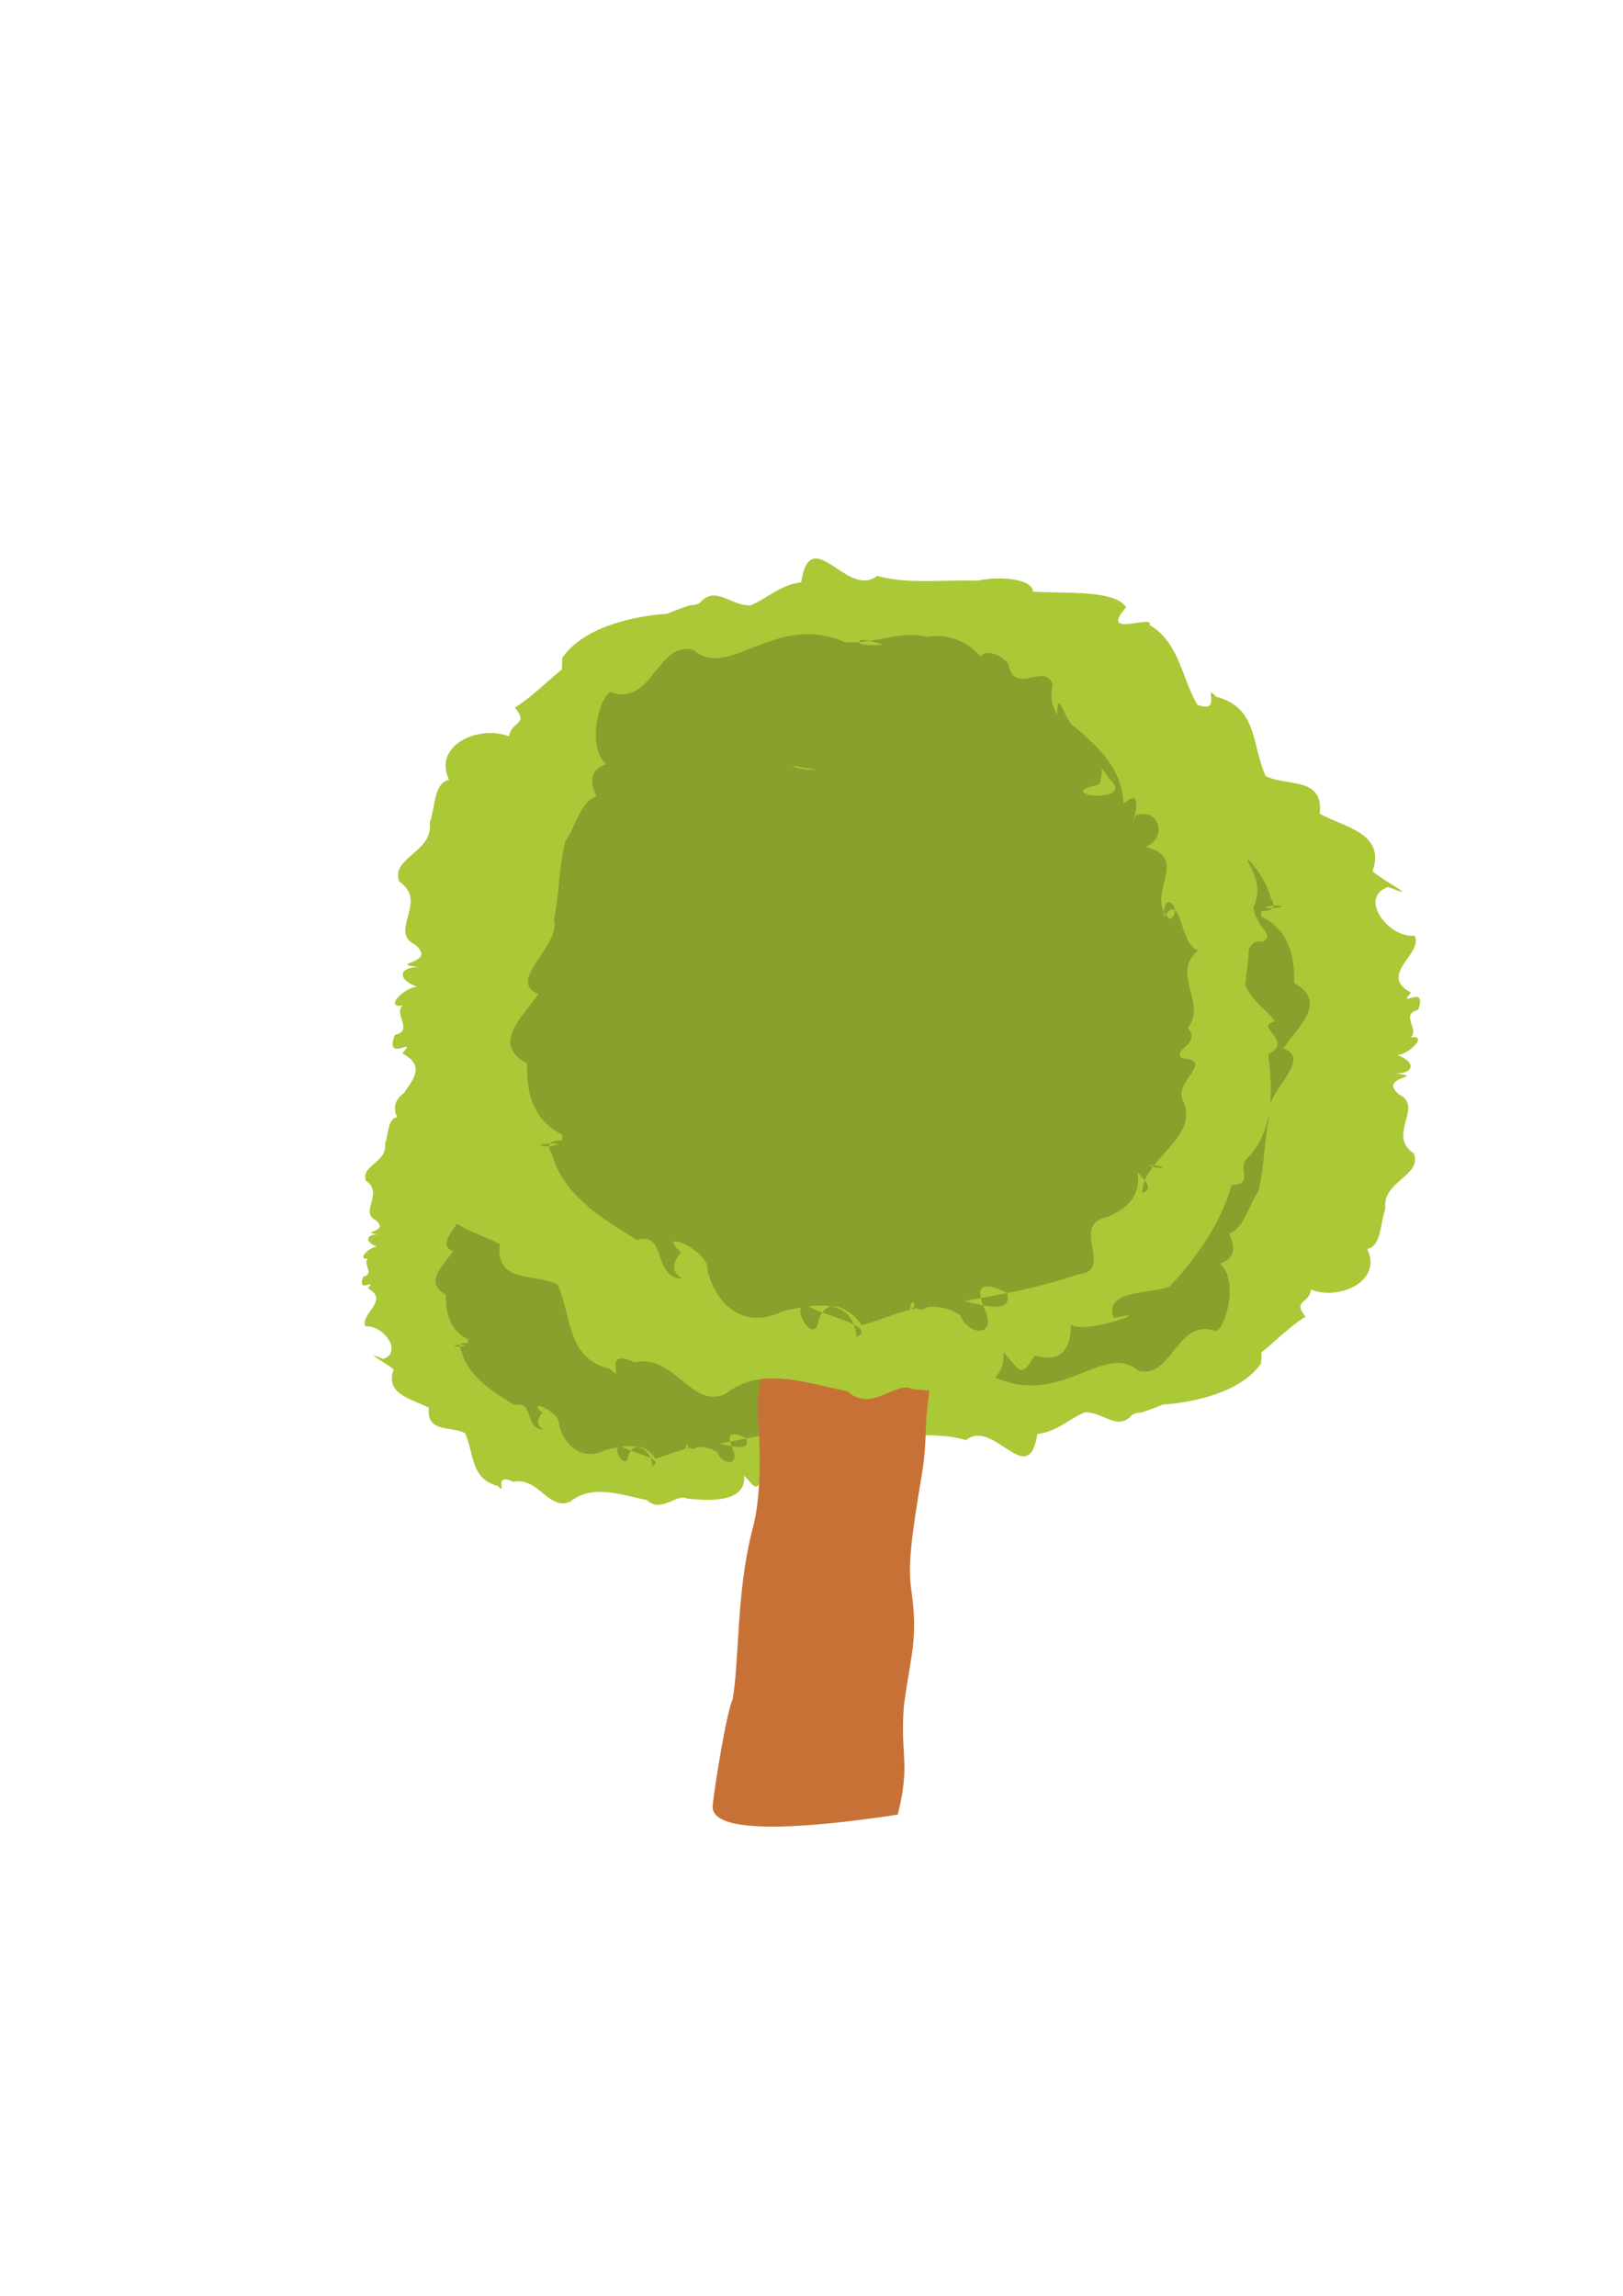 <svg xmlns="http://www.w3.org/2000/svg" width="210mm" height="297mm" viewBox="0 0 744.094 1052.362"><path d="M475.645 537.185c9.703-.63 18.198-14.893 27.15-1.313 9.893 4.047.337-9.097 9.074 2.911 4.7 9.925 2.42-17.466 8.808-.406-1.939-10.752-19.956-12.607-6.118-2.351.28-4.715 10.642-2.655 7.78-11.244-13.32.902 15.173 8.52 1.281 1.18 8.751-3.274 16.645 12.13 9.415 3.66-7.964-7.47-7.842-15.584 5.125-14.778-2.81-7.7-3.394-11.35 4.656-15.707-17.908-6.465 20.136-2.305 3.697-13.486 5.44-3.915-15.575-1.67.051-7.395 10.603-8.37-1.958-13.658-7.26-18.041-1.043-5.38-1.09-14.94 7.18-11.287-6.371 11.013-11.384-8.957-20.348.115-11.15-.235 6.3-19.71-11.57-15.06-17.427 3.39-33.286-4.588-48.683-11.123-3.07-18.632-18.658 1.524-24.234-5.275 5.634-2.822 33.086-8.088 24.73-9.318-8.565 13.697-31.021 8.303-42.124 12.543-8.853-1.409 7.191-11.638-2.792-9.925 2.95 13.746-7.8 16.651-15.756 12.755 6.83 13.64-18.993 7.08-18.321 19.723-8.146-6.645-6.205-9.82 2.564-7.559-.988-13.577-4.821-6.965-1.369 3.139 2.997 3.072-7.04 15.783-1.98 9.151-3.37 9.73-7.136 19.388-3.76 29.146-7.537.51-14.874 4.252-7.588-1.802 1.889-8.396-5.138-30.623-9.199-12.162 2.566 10.392 16.591 10.545 12.276 21.123 14.18 3.704-18.903 7.916.556 10.902 5.923 2.75-8.989 4.075-1.786 9.02-16.855 3.747-5.833-5.808 2.133-8.366-6.05-6.772 5.935-3.865 9.84-11.306-10.046 4.433-10.919 19.89.81 8.275 12.731-14.772 13.371 6.712 8.898 13.915 7.19.369 11.466-16.49 2.753-6.285-2.344 11.7 33.188 13.02 20.828 19.5 9.624-4.597-4.937-6.291 6.24-.38 7.712-3.052 12.738-13.57 5.344-.436 10.964.15 23.926-3.066 21.663 13.646 2.557 12.846 9.263-7.69 10.443 5.076.031 8.36 7.943 10.011 3.774 1.843-2.338 11.44-4.837 4.122 1.681-1.618-3.606 8.08 7.59 1.444 8.501 10.57 7.331-8.557 11.687 8.586 18.906-.149-6.577 6.557-5.075 7.033 2.171 9.476-13.307 1.675 15.733-9.19 6.571-4.115-.063-8.001-1.846 16.9-11.66 7.647-9.35 3.378-17.357-14.819-6.297-8.8-.16-15.599 10.165 15.94 10.406-.628 6.206-7.185 25.814-10.649 34.184-8.225.389 10.496 7.447 10.707-5.197 9.073-5.669 2.32-30.102-8.018-17.51-.03-12.464 9.385-30.711 16.23-22.149 36.254 3.111 18.12 10.73 35.044 14.743 52.939 5.623-1.074 16.165-8.417 9.862 1.49 2.147.634-4.055 2.668-4.679 4.817-12.546-7.43-19.827 7.323-33.753 8.798-4.214 26.284-19.935-7.484-32.692 2.82-12.287-3.701-27.975-1.612-43.051-2.106-13.228 2.914-30.3-.804-21.404-8.665 8.218 5.433 27.472 4.35 8.218 5.433-14.254-3.934-44.321 1.368-50.728-8.182 12.209-13.701-12.071-2.787-10.016-7.579-18.005-10.33-13.023-37.74-31.939-43.21-6.842-1.979 3.728-26.048 1.546-26.13-22.802-3.159-7.679-27.721-13.209-38.68 10.944-3.019-7.325-11.182 8.533-10.96 2.766-2.588-.906-5.5-1.287-7.102-5.452-.471 5.645-.638-4.141-2.166-5.105-11.344.755-21.2-.83-36.406-3.23-17.85 16.312-24.84 27.163-33.488 3.168-10.615 23.85-10.129 20.22-2.524-1.33-16.708 11.245 1.174 19.047 3.431 21.338 16.03 42.061 33.439 59.2 53.98 2.003 6.104 5.279 20.432-3.355 11.688-11.617 5.816-17.673 19.429-30.796 11.455 6.11 17.216-20.118-5.518-3.1-1.984 16.939 2.173 5.122-20.55 16.775-25.454-10.188.37-9.129 8.036.784 5.084-2.483 4.656 4.589-5.677 4.74 5.546-3.048 4.356-16.813 6.346-6.586 13.723-8.779 3.376-14.3 2.33-2.29 4.537 3.08 5.19-14.723 4.326.961 5.553 12.132-1.53-20.897 2.517-2.286 3.684 7.11 1.381 9.454 6.874.39 6.796 6.844 3.828 11.387 6.208 4.118 14.848 9.936 8.34 22.063 20.006 10.19 29.55 14.59.304-18.603-11.647-4.349-23.881-10.76 11.376 2.87 11.23 8.953 7.36 3.566 20.058-13.287-6.009-22.462 1.395-6.278 3.692-26.901-2.382-15.114-5.512 4.499 24.987 37.34-9.138 44.286 1.263-3.357 12.173 3.95 9.59 9.02 2.875-3.897 7.347-29.948-7.9-30.293 3.497 12.445-11.018 31.471-13.68 45.51-22.325 12.913-2.465 31.869 14.041 41.056 2.997 18.712-7.669 39.468-1.233 59.237 1.887 11.798 7.07 28.959 2.136 29.4 20.376 6.07 17.487 14.796 35.263 13.122 54.215-10.453 15.28-36.974 18.413-44.87 18.851-15.418 6.258-8.587 2.279-14.03 4.586-7.898 9.312-15.302-4.655-26.216.01-9.863-3.593-17.22 8.143-24.435-1.871-1.741.474 1.952-19.04-3.94-4.477.047 12.824-5.877 7.998-8.337-.447-7.314-3.992-16.124 9.352-9.252-4.761 4.47-8.608-11.243 14.288-12.747-2.418 2.226-12.424-10.881-1.874-7.698-3.345-9.876.931-13.622-1.111-16.177-10.524-9.785-4.29-12.04 15.641-9.825-2.11 4.595-16.662-9.388 5.737-11.025-10.205 7.123-9.938-13.197-5.538 3.29-4.569 5.092 4.158-9.268 8.59-4.187-.342-3.245 5.073 12.118-1.265-.236 3.394-10.354 14.608 1.23-15.21-12.401-3.641-11.522 5.45-12.32-12.199-23.398-2.854-5.275-5.997 15.386-23.326-2.704-22.083-8.617 7.843-14.846-12.053-4.16.967 8.107 6.158 9.935 17.192-2.352 9.353.113-18.333-15.023-3.045-21.645-5.938 4.94-17.844-16.759-14.521-23.119-18.955-2.793-16.34-25.343-29.051-17.39-45.81-1.114-9.074-10.15-12.008-3.667-14.905 0 0 5.323 2.527 7.048-8.053 5.983-12.73-11.488-22.26-12.448-26.111 9.25-2.106-8.839-8.28 2.686-14.075-1.714-14.293-2.85-31.06 7.746-43.397 7.272-5.556-2.9-12.147 8.025-12.79 4.239-15.627 14.977-31.313 26.47-43.444 7.14-3.436 28.867-1.141 24.124-13.67-19.875 4.725 11.988-7.374 18.431-2.8-.041-10.321 4.065-16.74 15.516-13.263 6.053-10.117 5.889-6.748 13.511 1.347-1.636-19.674 26.477-17.144 39.235-15.775 6.652 3.855 17.68-10.515 27.69-.957 17.142 3.254 37.2 11.237 52.518-1.26 15.014-6.263 21.724 17.352 38.916 13.684 14.941 6.84 3.52-10.221 10.544-2.897 19.067 4.92 16.15 22.03 22.594 36.322 9.864 5.026 26.641.05 24.867 17.306 10.969 6.152 30.37 8.83 24.164 26.297 5.173 4.787 23.183 13.71 7.125 7.25-14.027 4.976.573 23.729 12.177 22.319 4.22 8.327-17.169 17.888-1.626 26.112-7.14 7.945 7.961-4.728 3.2 7.975-10.378 2.054 6.272 13.132-9.16 13.99 17.56-5.85 5.535 6.492-.358 6.655 9.705 3.565 6.934 9.264-1.846 8.261 16.794 2.1-7.831 1.16 2.729 9.856 11.501 5.585-5.952 18.531 6.726 27.04 3.94 10.28-14.826 12.723-13.081 25.299-2.437 6.874-1.787 17.217-8.308 18.38 7.205 15.092-13.22 23.812-25.784 18.67-.73 6.561-8.776 4.893-2.493 12.346-9.504 6.241-14.661 12.445-22.232 17.97-9.119 2.31-14.355 7.596-24.623 2.327-5.276 6.378-10.26 12.726-14.925 8.955-.504 9.766-9.131-2.51-14.739 3.87-5.786-7.816-12.187-13.974-20.902-5.926-12.408-10.75-13.072-30.647-18.511-45.849-2.998-15.479-9.86-32.123-6.987-47.626z" fill="#abc837"/><path d="M491.896 496.446c-12.854-.374-27.12-8.684-36.53 4.6-11.96-.389-27.767 8.654-18.855 21.8 11.33 2.276 25.198-14.435 33.922-3.938 1.044 9.855 17.014 3.351 17.345 11.535-6.347-10.278-13.936-26.489-29.002-21.391-14.516 1.476-29.363 2.483-43.905 1.247 5.416-1.578 23.338 4.758 32.789.976 4.81-5.196 2.939-15.188 0-3.078-3.62 10.776-1.77-.18 4.481 6.842 3.143 3.596 2.13 21.327 4.346 11.264 7.938 1.272 16.374 12.567 2.412 6.94-5.7-2.099-16.45-3.11-5.881-7.08-6.281-15.194-19.38-28.322-33.782-34.643-1.304-5.48-10.589-17.653-2.706-7.02 11.724 1.674 13.142 10.828 12.085 21.717-11-11.043 12.344-4.081 8.076-16.072 1.545-9.653-10.61 2.829-7.974-9.262-1.544-5.56 1.622-17.976-4.377-8.046-12.614-1.588 3.425-13.498 1.783-2.612-5.892 4.02-17.831 4.436-4.634 2.986 5.283-.624 19.492-2.09 5.92-3.755-3.511-1.886.77-5.599-5.824-7.51-.505-11.087 8.718 10.081-2.362 8.143-10.73-.97-8.271 26.1-6.3 13.79 8.532-5.09 9.679-15.942 21.863-16.072 2.541-3.51-5.528-17.526 5.996-10.977-4.651-4.945-9.281-11.364.261-4.543 2.837 2.434 12.273.304 5.834-.546-6.57-9.174-18.862 14.034-30.036 11.004-47.074 10.127-28.145 2.156 6.119.983 10.24.102 22.204 3.545 21.247-10.634 11.098-10.602 9.605 31.305 4.16 12.83-9.426.58-27.938-13.095-30.014-.914 3.427 1.896 7.485-12.595 8.903-.77 11.758.535 26.657 7.502 40.221 5.153 13.224-15.594 21.056-6.216 21.174-10.026-13.4-5.73-33.265 3.45-41.785-10.488-1.087-12.213-21.305-17.685-23.738-5.544 6.388 2.724 26.688-9.014 17.342 6.692-10.233 16.303 16.094 12.872 21.732 23.938 5.968-3.173 22.75 4.655 23.028 3.767-11.892-2.178-15.785-22.463-16.142-27.185 2.818 7.996 10.84 10.747 6.57 15.286-1.592 30.068 1.759-7.923-1.049-8.335-8.98-.84-6.691-2.709.19.147.06 5.329-1.398 22.527 4.586 9.79 2.554-6.593-15.587 2.765-.349-2.354 2.69-12.534-18.556-22.574-17.863-5.375-5.089.649-8.762-4.482-2.945-6.52 4.424-8.009-16.866-14.618-2.513-7.462 12.083 6.787 27.057 9.377 38.162 16.897 3.799 4.742 3.439-21.602-2.588-8.9-9.803 13.866-24.514-4.77-38.795.428-13.891-3.726-18.597 14.184-31.999 9.586 2.687 2.681 13.105-2.198 10.775 7.794-.54 12.07 11.193 38.88 20.758 16.46 7.34-7.952 9.747-34.482 22.257-30.031 2.801 8.761 1.746 17.486 12.622 14.672 6.761 29.465 11.155 7.591 8.344 16.842-2.861 6.916-14.46 10.488-9.84 17.639-2.757 9.048-7.218 4.21-4.558-1.443 4.571 4.378 22.451 16.217 11.81 1.931-3.775-9.682-6.844 6.383-1.343-.783 9.522-.007 5.354 13.99.552 3.186 6.774 3.988 11.051-1.663 6.327-9.048 4.09 6.78 8.779 21.149 8.022 6.804-5.008-30.969-17.002-60.407-28.542-89.44-3.548-9.156-12.963-32.454-22.938-20.42-3.824 1.308-9.047-7.683-4.62 1.624 8.403 12.088-8.835 3.354-12.569-.239-1.019 7.343-7.03 5.13-13.812 4.784 3.52 11.265-21.323 6.461-7.071 17.353-5.22.148-14.389-14.69-20.569-1.753-2.887 7.284-14.301 18.175-4.373 10.873-1.968 31.953-18.73 47.94-15.648 49.85 11.093 2.218-17.501 14.1-1.086 21.195 12.35 9.276 2.159 28.659 16.128 38.585 3.922 5.838 7.422 10.345 1.104 1.759-6.613-7.039 4.589 11.254 6.132 14.213 6.425 10.978 24.564 7.561 30.198 17.407-17.281-.687 19.07.514 24.19 2.005 12.139 2.82 24.851 3.372 29.778-10.385 2.15-6.844 4.578 17.175-6.722 12.729-11.752-2.142-33.753-1.79-38.535-11.512 6.042-10.735-3.9 9.784 4.896 1.526 8.623-5.612 18.772 9.812 29.726 8.92 12.634.041 29.954 16.23 39.42 4.935 1.267-9.35.986-18.761 12.628-11.64 8.722.866 35.72-.372 42.645-6.478 4.912-4.332 6.884-13.232 10.475-17.75 2.902-13.68 2.284-21.403 4.676-33.284-2.987-11.722 20.849-26.469 6.709-32.132 6.332-9.426 20.76-21.293 4.875-29.834.367-11.849-2.22-24.212-14.853-30.448-2.738-8.343 19.447-4.043 3.071-3.936-17.415-.998 7.551 5.78 1.227-4.199-4.992-18.196-21.714-28.064-36.698-37.23-12.941 3.925-6.524-16.484-19.432-16.63 8.726 5.376-1.666 12.217 1.016 11.647 10.831 10.527-13.268.057-11.805-8.018-3.932-15.793-16.552-25.605-32.419-17.536-12.774 2.745-29.851 6.73-31.657-11.13-9.31 4.46 14.498 9.458 19.545 12.589 11.194 4.55-1.284-17.947-3.143-5.624-4.338 14.384-19.164-.663-18.273-2.038-13.434 3.521-29.63 13.327-42.606 4.44-3.906-9.33-16.047-9.248-10.504 2.662 5.833 13.366-3.452 10.076-9.618 6.884-3.582-12.867 21.593-.621 31.23-1.598 8.668 4.626 6.709-4.915 10.6-5.681-1.91 8.849-1.215-3.42-7.64 1.182-21.93 3.632-43.938 6.951-65.034 14.135-15.827 1.54 4.523 21.228-12.525 24.67-9.165 4.04-14.222 9.573-12.719 19.397-4.377 6.579-18.756-1.153-4.575 2.58 18.026 3.917-7.693-8.72 2.577-11.774-.241 15.154-25.204 23.834-17.413 39.87 3.796 8.36-14.214 16.806.5 18.053 3.861 4.174-8.7 5.967-2.68 13.054-8.6 10.882 7.707 23.329-4.471 33.156 8.452 2.719 6.67 26.273 14.806 14.434.167 12.939-8.796 2.646-2.67-.878 11.69 9.76-9.604 26.397 10.444 30.91-10.052 4.381-5.256 17.447 4.299 13.5 5.511-14.767-6.97 16.182 5.241 5.023.46 14.837 10.33 24.215 21.018 33.162 4.733 2.783 7.31 18.336 7.427 4.623.01-13.905-15.914-15.502-22.178-26.678-13.247-11.802 26.399-7.326 4.18-2.79-3.8 9 2.782 17.334 5.022 12.202 2.59 9.653 18.735 16.432 14.887 30.524 2.822 10.522 16.725-5.269 19.118 9.29 6.436 7.626 18.425 5.061 7.112-3.42 8.088 13.523 20.14 18.539 35.082 12.963 4.68-1.21 25.739-3.227 21.262.587-9.68.189-22.774-10.65-30-1.987-9.862-19.733-19.69-20.898-4.5-.313 10.74 10.008 27.871-.318 41.314 1.4 29.875 13.043 49.892-16.84 64.994-3.35 15.635 4.019 17.719-24.787 35.7-18.094 4.816-2.717 10.276-23.52 1.753-31.036 25.646-8.655-37.154-54.995-60.244-78.67-3.784-1.72-4.204-4.784-7.188-4.082z" fill="#89a02c"/><path d="M283.106 535.643c-6.483.421-12.16 9.951-18.142.877-6.61-2.704-.225 6.08-6.063-1.945-3.14-6.632-1.617 11.67-5.886.271 1.296 7.185 13.335 8.425 4.088 1.571-.187 3.151-7.111 1.774-5.198 7.514 8.9-.603-10.14-5.694-.857-.789-5.847 2.188-11.122-8.105-6.29-2.446 5.32 4.992 5.24 10.414-3.426 9.875 1.878 5.146 2.268 7.585-3.11 10.496 11.966 4.32-13.456 1.54-2.471 9.012-3.636 2.616 10.408 1.116-.034 4.941-7.085 5.594 1.308 9.127 4.851 12.056.697 3.595.729 9.983-4.797 7.542 4.257-7.359 7.606 5.986 13.596-.076 7.451.157-4.21 13.17 7.731 10.063 11.646-2.265 22.243 3.066 32.532 7.433 2.052 12.45 12.468-1.019 16.194 3.525-3.765 1.886-22.11 5.404-16.525 6.226 5.723-9.152 20.729-5.548 28.148-8.381 5.916.941-4.806 7.776 1.866 6.631-1.972-9.185 5.211-11.126 10.528-8.522-4.564-9.115 12.692-4.732 12.243-13.18 5.443 4.44 4.146 6.562-1.714 5.05.66 9.074 3.222 4.656.915-2.096-2.003-2.053 4.705-10.547 1.324-6.115 2.251-6.502 4.768-12.956 2.512-19.476 5.036-.341 9.939-2.842 5.07 1.203-1.262 5.61 3.434 20.464 6.147 8.128-1.714-6.945-11.086-7.047-8.203-14.115-9.475-2.476 12.631-5.29-.372-7.285-3.957-1.838 6.007-2.724 1.194-6.027 11.263-2.504 3.898 3.88-1.425 5.59 4.043 4.525-3.966 2.582-6.576 7.554 6.714-2.961 7.296-13.29-.541-5.53-8.507 9.872-8.935-4.484-5.946-9.297-4.805-.247-7.662 11.019-1.84 4.2 1.567-7.819-22.176-8.701-13.917-13.03-6.431 3.07 3.299 4.203-4.17.253-5.153 2.04-8.512 9.068-3.57.291-7.327-.1-15.989 2.05-14.477-9.118-1.708-8.584-6.19 5.138-6.978-3.392-.021-5.587-5.308-6.69-2.522-1.232 1.562-7.645 3.232-2.754-1.123 1.081 2.41-5.4-5.071-.964-5.681-7.062-4.899 5.717-7.81-5.738-12.633.099 4.394-4.382 3.391-4.7-1.451-6.332 8.892-1.12-10.513 6.14-4.391 2.75.042 5.346 1.233-11.294 7.792-5.11 6.248-2.258 11.598 9.902 4.207 5.88.108 10.423-6.792-10.652-6.953.42-4.147 4.8-17.25 7.115-22.843 5.496-.26-7.014-4.976-7.155 3.473-6.063 3.788-1.55 20.115 5.358 11.7.02 8.33-6.271 20.523-10.845 14.8-24.226-2.078-12.108-7.169-23.417-9.85-35.375-3.758.718-10.802 5.625-6.59-.996-1.435-.424 2.709-1.782 3.126-3.219 8.383 4.966 13.249-4.893 22.555-5.879 2.816-17.564 13.32 5.002 21.845-1.884 8.21 2.473 18.694 1.077 28.768 1.407 8.84-1.947 20.248.538 14.303 5.79-5.492-3.63-18.357-2.906-5.492-3.63 9.525 2.629 29.617-.914 33.898 5.467-8.158 9.156 8.067 1.863 6.693 5.065 12.031 6.902 8.703 25.22 21.343 28.874 4.572 1.322-2.492 17.406-1.034 17.46 15.238 2.112 5.132 18.525 8.827 25.848-7.313 2.017 4.895 7.472-5.702 7.324-1.848 1.729.606 3.675.86 4.745 3.643.315-3.772.427 2.767 1.448 3.412 7.58-.504 14.166.555 24.327 2.158 11.928-10.9 16.599-18.15 22.377-2.118 7.094-15.938 6.769-13.513 1.687.89 11.165-7.514-.784-12.727-2.293-14.259-10.711-28.107-22.344-39.559-36.07-1.339-4.08-3.528-13.654 2.242-7.81 7.763-3.887 11.809-12.984 20.578-7.655-4.083-11.504 13.444 3.687 2.072 1.326-11.32-1.453-3.423 13.732-11.21 17.008 6.808-.247 6.1-5.369-.523-3.397 1.659-3.111-3.067 3.794-3.168-3.706 2.037-2.91 11.235-4.24 4.4-9.17 5.867-2.256 9.557-1.557 1.531-3.032-2.058-3.467 9.838-2.89-.642-3.71-8.107 1.023 13.964-1.682 1.528-2.462-4.752-.923-6.318-4.593-.261-4.541-4.574-2.558-7.609-4.148-2.752-9.922-6.64-5.573-14.743-13.369-6.809-19.746-9.749-.203 12.431 7.783 2.906 15.958 7.19-7.602-1.918-7.505-5.982-4.919-2.383-13.402 8.878 4.016 15.01-.931 4.194-2.468 17.975 1.591 10.099 3.683-3.006-16.697-24.952 6.106-29.594-.844 2.244-8.134-2.64-6.408-6.026-1.921 2.604-4.91 20.011 5.278 20.242-2.337-8.316 7.363-21.03 9.141-30.411 14.918-8.629 1.647-21.296-9.383-27.435-2.002-12.503 5.124-26.373.824-39.584-1.261-7.883-4.724-19.35-1.428-19.646-13.616-4.056-11.685-9.886-23.564-8.768-36.228 6.985-10.21 24.707-12.304 29.983-12.597 10.303-4.182 5.738-1.523 9.375-3.065 5.279-6.222 10.226 3.11 17.52-.006 6.59 2.401 11.506-5.441 16.327 1.25 1.164-.316-1.304 12.724 2.632 2.993-.03-8.57 3.928-5.345 5.572.298 4.887 2.667 10.774-6.25 6.183 3.182-2.988 5.752 7.512-9.548 8.517 1.615-1.488 8.303 7.271 1.253 5.144 2.235 6.6-.622 9.103.743 10.81 7.033 6.539 2.867 8.046-10.452 6.565 1.41-3.07 11.134 6.274-3.834 7.367 6.82-4.759 6.64 8.819 3.7-2.198 3.052-3.403-2.778 6.193-5.74 2.798.229 2.168-3.39-8.097.845.157-2.268 6.92-9.762-.821 10.163 8.288 2.433 7.698-3.642 8.232 8.151 15.634 1.907 3.526 4.007-10.28 15.587 1.808 14.757 5.758-5.242 9.92 8.054 2.78-.647-5.418-4.115-6.64-11.488 1.57-6.25-.074 12.251 10.04 2.035 14.464 3.968-3.3 11.924 11.2 9.704 15.45 12.667 1.866 10.918 16.935 19.412 11.62 30.612.745 6.062 6.783 8.023 2.45 9.959 0 0-3.557-1.69-4.71 5.38-3.997 8.508 7.677 14.876 8.319 17.45-6.182 1.406 5.906 5.532-1.796 9.404 1.146 9.551 1.905 20.756-5.175 29-4.86 3.712 1.938 8.116-5.363 8.547-2.832 10.442-10.008 20.923-17.688 29.03-4.77 2.296-19.29.762-16.12 9.134 13.281-3.157-8.01 4.928-12.316 1.872.027 6.896-2.716 11.186-10.369 8.862-4.044 6.76-3.934 4.51-9.028-.9 1.094 13.147-17.693 11.456-26.217 10.54-4.446-2.575-11.815 7.027-18.503.64-11.456-2.174-24.859-7.508-35.095.843-10.033 4.185-14.516-11.595-26.005-9.145-9.984-4.57-2.351 6.83-7.045 1.936-12.741-3.288-10.792-14.72-15.098-24.27-6.591-3.36-17.802-.034-16.617-11.565-7.33-4.11-20.293-5.901-16.147-17.573-3.456-3.199-15.491-9.162-4.76-4.845 9.372-3.324-.384-15.856-8.138-14.913-2.82-5.565 11.472-11.953 1.087-17.45 4.771-5.308-5.32 3.16-2.14-5.328 6.936-1.373-4.19-8.776 6.122-9.348-11.734 3.909-3.699-4.339.24-4.448-6.486-2.382-4.634-6.19 1.233-5.52-11.223-1.403 5.233-.775-1.824-6.586-7.685-3.732 3.977-12.383-4.494-18.069-2.633-6.869 9.907-8.502 8.741-16.905 1.628-4.594 1.194-11.505 5.552-12.283-4.815-10.084 8.833-15.911 17.229-12.475.488-4.385 5.865-3.27 1.666-8.25 6.35-4.17 9.797-8.316 14.856-12.008 6.093-1.544 9.592-5.076 16.453-1.555 3.526-4.262 6.857-8.504 9.974-5.984.337-6.526 6.102 1.677 9.849-2.586 3.867 5.223 8.143 9.338 13.967 3.96 8.292 7.183 8.735 20.48 12.37 30.637 2.003 10.343 6.588 21.466 4.669 31.825z" fill="#abc837"/><path d="M272.247 562.865c8.59.25 18.123 5.804 24.411-3.073 7.991.26 18.554-5.783 12.599-14.568-7.57-1.52-16.838 9.646-22.667 2.632-.698-6.585-11.37-2.24-11.591-7.708 4.241 6.868 9.313 17.7 19.38 14.294 9.7-.987 19.621-1.66 29.339-.833-3.62 1.054-15.595-3.18-21.91-.653-3.216 3.472-1.965 10.15 0 2.057 2.418-7.2 1.182.121-2.995-4.572-2.1-2.403-1.423-14.251-2.904-7.527-5.305-.85-10.942-8.397-1.612-4.637 3.809 1.402 10.992 2.077 3.93 4.731 4.197 10.153 12.95 18.925 22.574 23.15.871 3.662 7.075 11.795 1.808 4.69-7.834-1.119-8.782-7.235-8.076-14.512 7.35 7.38-8.248 2.727-5.396 10.74-1.033 6.45 7.09-1.89 5.328 6.189 1.032 3.715-1.084 12.012 2.925 5.376 8.43 1.062-2.289 9.02-1.191 1.746 3.937-2.687 11.915-2.964 3.096-1.996-3.53.418-13.025 1.397-3.956 2.51 2.347 1.26-.514 3.741 3.892 5.018.337 7.409-5.826-6.736 1.579-5.441 7.169.649 5.527-17.44 4.209-9.215-5.7 3.401-6.467 10.653-14.61 10.74-1.697 2.345 3.695 11.712-4.006 7.335 3.108 3.305 6.202 7.594-.174 3.036-1.896-1.627-8.201-.203-3.899.365 4.39 6.13 12.605-9.378 20.071-7.354 31.456-6.767 18.808-1.44-4.089-.656-6.843-.069-14.837-2.37-14.198 7.105-7.415 7.085-6.418-20.918-2.78-8.573 6.3-.387 18.67 8.75 20.057.61-2.29-1.266-5.002 8.417-5.95.516-7.856-.358-17.812-5.013-26.876-3.444-8.837 10.42-14.07 4.154-14.15 6.7 8.955 3.83 22.23-2.306 27.923 7.008.726 8.161 14.236 11.818 15.862 3.705-4.269-1.82-17.834 6.023-11.589-4.472 6.838-10.894-10.754-8.601-14.522-15.996-3.987 2.12-15.202-3.11-15.388-2.517 7.947 1.455 10.549 15.01 10.787 18.166-1.883-5.344-7.243-7.182-4.39-10.215 1.064-20.092-1.175 5.294.7 5.57 6.001.56 4.472 1.81-.126-.099-.04-3.56.934-15.052-3.064-6.542-1.707 4.406 10.415-1.847.233 1.573-1.798 8.376 12.4 15.085 11.936 3.592 3.4-.433 5.855 2.995 1.968 4.357-2.956 5.352 11.27 9.768 1.68 4.986-8.075-4.535-18.08-6.266-25.501-11.29-2.54-3.17-2.298 14.434 1.729 5.946 6.55-9.265 16.38 3.188 25.924-.286 9.282 2.49 12.427-9.478 21.382-6.405-1.795-1.792-8.757 1.469-7.2-5.208.36-8.065-7.48-25.981-13.87-10.999-4.905 5.313-6.514 23.042-14.874 20.067-1.871-5.854-1.166-11.684-8.434-9.804-4.518-19.69-7.454-5.073-5.576-11.254 1.912-4.621 9.663-7.008 6.576-11.787 1.842-6.046 4.823-2.813 3.046.964-3.055-2.926-15.003-10.837-7.893-1.29 2.523 6.47 4.574-4.266.898.523-6.362.005-3.577-9.348-.369-2.129-4.526-2.665-7.384 1.111-4.227 6.046-2.734-4.53-5.867-14.132-5.361-4.547 3.347 20.695 11.36 40.366 19.072 59.766 2.371 6.12 8.663 21.687 15.328 13.646 2.556-.874 6.045 5.134 3.088-1.085-5.616-8.078 5.903-2.241 8.398.16.681-4.907 4.698-3.429 9.23-3.197-2.353-7.528 14.249-4.318 4.725-11.596 3.488-.099 9.615 9.816 13.744 1.172 1.93-4.868 9.557-12.145 2.923-7.266 1.315-21.352 12.516-32.035 10.456-33.311-7.413-1.483 11.695-9.423.726-14.164-8.253-6.198-1.442-19.15-10.777-25.783-2.621-3.901-4.96-6.912-.738-1.175 4.419 4.703-3.066-7.52-4.097-9.498-4.293-7.336-16.415-5.052-20.18-11.632 11.548.46-12.742-.343-16.163-1.34-8.112-1.884-16.607-2.253-19.9 6.94-1.437 4.573-3.058-11.476 4.492-8.506 7.853 1.431 22.555 1.196 25.75 7.693-4.037 7.173 2.606-6.538-3.271-1.02-5.762 3.75-12.544-6.557-19.864-5.96-8.442-.028-20.016-10.845-26.341-3.298-.847 6.248-.659 12.536-8.439 7.778-5.828-.579-23.869.249-28.496 4.329-3.283 2.894-4.6 8.842-7 11.86-1.94 9.142-1.526 14.302-3.125 22.242 1.997 7.833-13.931 17.687-4.482 21.472-4.232 6.298-13.872 14.228-3.258 19.936-.245 7.917 1.483 16.178 9.925 20.346 1.83 5.575-12.995 2.7-2.052 2.63 11.637.667-5.046-3.863-.82 2.805 3.336 12.16 14.51 18.753 24.522 24.879 8.648-2.623 4.36 11.014 12.986 11.112-5.831-3.592 1.112-8.164-.68-7.783-7.237-7.034 8.867-.038 7.889 5.358 2.627 10.554 11.06 17.11 21.663 11.718 8.536-1.834 19.948-4.497 21.154 7.437 6.221-2.98-9.688-6.32-13.06-8.412-7.48-3.04.857 11.993 2.1 3.758 2.899-9.612 12.806.443 12.21 1.362 8.978-2.353 19.8-8.905 28.471-2.967 2.61 6.235 10.723 6.18 7.019-1.778-3.898-8.932 2.307-6.734 6.427-4.6 2.394 8.598-14.429.415-20.868 1.067-5.793-3.091-4.484 3.285-7.084 3.797 1.276-5.914.812 2.285 5.105-.79 14.655-2.428 29.36-4.646 43.458-9.446 10.576-1.029-3.022-14.185 8.37-16.485 6.124-2.7 9.503-6.397 8.498-12.961 2.925-4.397 12.534.77 3.058-1.725-12.046-2.617 5.14 5.827-1.722 7.868.16-10.126 16.842-15.926 11.636-26.642-2.537-5.587 9.498-11.23-.335-12.063-2.58-2.79 5.814-3.988 1.791-8.724 5.747-7.271-5.15-15.588 2.988-22.155-5.648-1.817-4.457-17.556-9.894-9.645-.111-8.647 5.878-1.769 1.784.586-7.811-6.522 6.418-17.639-6.979-20.655 6.717-2.927 3.512-11.658-2.872-9.02-3.683 9.867 4.658-10.814-3.503-3.357-.307-9.915-6.902-16.181-14.044-22.16-3.163-1.86-4.885-12.253-4.963-3.09-.004 9.293 10.634 10.36 14.82 17.828 8.852 7.886-17.64 4.896-2.794 1.864 2.54-6.014-1.859-11.583-3.356-8.154-1.73-6.45-12.519-10.98-9.947-20.396-1.886-7.031-11.177 3.52-12.775-6.208-4.301-5.096-12.312-3.382-4.753 2.285-5.405-9.036-13.458-12.388-23.443-8.662-3.127.808-17.199 2.156-14.207-.392 6.468-.127 15.218 7.116 20.047 1.328 6.59 13.185 13.157 13.964 3.007.208-7.177-6.687-18.625.213-27.607-.935-19.964-8.716-33.34 11.253-43.432 2.239-10.447-2.686-11.84 16.563-23.855 12.09-3.218 1.816-6.867 15.718-1.171 20.74-17.138 5.783 24.827 36.749 40.256 52.569 2.528 1.15 2.81 3.196 4.803 2.727z" fill="#89a02c"/><path d="M431.219 593.864c-1.922 18.23-4.255 36.359-6.148 51.83-1.091 11.029-.203 16.947-2.481 30.485-5.039 29.934-6.315 42.02-4.837 52.24 3.396 23.488-.363 30.293-3.366 53.653-1.736 23.585 3.135 25.754-2.775 49.716-27.304 4.145-85.957 11.695-84.866-3.982.77-8.911 6.767-44.848 9.119-48.63 3.148-18.272 1.715-48.307 8.743-76.755 6.383-21.446 2.565-56.16 2.594-56.537.769-9.977 3.176-28.03 3.93-40.662.889-14.88.371-26.117 4.437-39.139 5.222-16.725 5.322-10.99 11.929-11.277 11.143-.484 22.248.084 33.275 1.214 8.743.896 17.13 5.763 25.982 3.268 4.636-1.307 4.778 7.492 5.208 8.272 1.57 2.844 1.938 8.61-.744 26.304z" fill="#c87137"/><path d="M367.236 395.136c-10.354.673-19.419 15.893-28.973 1.4-10.556-4.317-.36 9.71-9.683-3.106-5.015-10.59-2.582 18.64-9.4.434 2.07 11.474 21.296 13.454 6.53 2.509-.3 5.032-11.357 2.833-8.302 11.999 14.213-.962-16.192-9.092-1.368-1.26-9.339 3.494-17.763-12.943-10.047-3.906 8.498 7.973 8.368 16.63-5.47 15.77 3 8.218 3.622 12.113-4.968 16.763 19.11 6.899-21.488 2.46-3.946 14.392-5.805 4.178 16.622 1.781-.054 7.89-11.315 8.934 2.09 14.576 7.748 19.254 1.113 5.74 1.164 15.942-7.662 12.045 6.799-11.753 12.148 9.558 21.714-.123 11.9.25-6.723 21.033 12.346 16.072 18.598-3.618 35.522 4.895 51.953 11.87 3.277 19.882 19.911-1.628 25.861 5.628-6.012 3.012-35.308 8.631-26.39 9.944 9.14-14.617 33.104-8.861 44.952-13.385 9.448 1.503-7.674 12.419 2.98 10.59-3.148-14.669 8.323-17.768 16.814-13.61-7.289-14.556 20.268-7.557 19.551-21.048 8.693 7.091 6.622 10.48-2.736 8.066 1.054 14.49 5.145 7.434 1.46-3.349-3.198-3.279 7.514-16.843 2.115-9.766 3.595-10.383 7.614-20.69 4.01-31.102 8.044-.545 15.874-4.539 8.099 1.922-2.016 8.96 5.483 32.68 9.816 12.979-2.738-11.09-17.705-11.254-13.1-22.54-15.132-3.955 20.172-8.45-.593-11.635-6.32-2.936 9.592-4.35 1.905-9.626 17.987-3.999 6.226 6.197-2.275 8.928 6.456 7.226-6.334 4.124-10.502 12.064 10.722-4.73 11.652-21.224-.864-8.83-13.586 15.765-14.269-7.163-9.496-14.85-7.673-.393-12.235 17.598-2.937 6.707 2.501-12.485-35.416-13.894-22.226-20.808-10.271 4.905 5.267 6.713-6.659.405-8.23 3.256-13.594 14.481-5.703.465-11.7-.16-25.533 3.272-23.119-14.562-2.728-13.708-9.884 8.205-11.143-5.417-.034-8.921-8.477-10.683-4.027-1.967 2.494-12.209 5.16-4.398-1.795 1.727 3.848-8.624-8.098-1.54-9.072-11.28-7.823 9.132-12.471-9.162-20.175.159 7.018-6.997 5.416-7.505-2.317-10.112 14.2-1.788-16.79 9.806-7.012 4.391.068 8.539 1.97-18.035 12.443-8.16 9.979-3.606 18.523 15.814 6.72 9.39.17 16.647-10.848-17.01-11.105.67-6.623 7.668-27.547 11.365-36.479 8.778-.415-11.201-7.947-11.426 5.546-9.682 6.05-2.475 32.123 8.556 18.686.03 13.3-10.014 32.773-17.317 23.635-38.687-3.32-19.336-11.45-37.397-15.732-56.493-6.001 1.146-17.25 8.982-10.525-1.59-2.29-.677 4.328-2.847 4.994-5.141 13.388 7.93 21.158-7.815 36.019-9.389 4.498-28.049 21.273 7.987 34.887-3.008 13.112 3.948 29.854 1.72 45.942 2.246 14.116-3.11 32.335.859 22.842 9.247-8.77-5.798-29.317-4.641-8.77-5.798 15.21 4.199 47.297-1.46 54.133 8.732-13.028 14.621 12.883 2.974 10.69 8.088 19.213 11.023 13.897 40.275 34.083 46.112 7.301 2.111-3.978 27.797-1.65 27.884 24.334 3.371 8.195 29.582 14.096 41.277-11.678 3.222 7.817 11.933-9.106 11.697-2.951 2.76.967 5.87 1.374 7.578 5.818.503-6.025.681 4.419 2.312 5.448 12.105-.806 22.623.886 38.85 3.446 19.049-17.408 26.508-28.987 35.736-3.381 11.328-25.452 10.81-21.578 2.694 1.42 17.83-12-1.253-20.326-3.662-22.771-17.106-44.885-35.683-63.175-57.604-2.138-6.514-5.633-21.804 3.58-12.472 12.397-6.207 18.86-20.734 32.864-12.225-6.521-18.372 21.469 5.889 3.308 2.118-18.076-2.32-5.466 21.93-17.901 27.162 10.871-.395 9.741-8.575-.837-5.425 2.65-4.969-4.897 6.058-5.06-5.918 3.254-4.649 17.944-6.772 7.03-14.645 9.368-3.603 15.26-2.486 2.443-4.842-3.287-5.538 15.712-4.616-1.025-5.925-12.947 1.633 22.3-2.686 2.44-3.931-7.589-1.475-10.09-7.336-.417-7.253-7.303-4.085-12.151-6.625-4.394-15.845-10.603-8.9-23.545-21.35-10.874-31.535-15.57-.324 19.852 12.43 4.64 25.486 11.482-12.14-3.062-11.986-9.553-7.855-3.806-21.404 14.179 6.412 23.97-1.488 6.699-3.94 28.707 2.54 16.128 5.882-4.8-26.665-39.847 9.75-47.26-1.348 3.583-12.99-4.215-10.233-9.624-3.069 4.158-7.84 31.958 8.43 32.327-3.731-13.281 11.758-33.585 14.599-48.567 23.824-13.78 2.63-34.008-14.984-43.812-3.198-19.968 8.184-42.118 1.316-63.216-2.014-12.59-7.544-30.903-2.28-31.373-21.744-6.478-18.66-15.79-37.63-14.004-57.856 11.155-16.305 39.458-19.649 47.884-20.116 16.453-6.679 9.163-2.432 14.97-4.895 8.43-9.937 16.33 4.968 27.979-.01 10.525 3.834 18.376-8.69 26.075 1.997 1.858-.506-2.083 20.319 4.204 4.777-.05-13.685 6.272-8.535 8.898.477 7.805 4.26 17.206-9.98 9.873 5.081-4.77 9.186 11.997-15.247 13.603 2.58-2.376 13.259 11.611 2 8.215 3.57 10.539-.994 14.536 1.185 17.263 11.23 10.442 4.58 12.848-16.691 10.484 2.252-4.903 17.781 10.019-6.122 11.765 10.89-7.6 10.606 14.083 5.91-3.51 4.876-5.434-4.437 9.89-9.166 4.468.365 3.462-5.413-12.932 1.35.251-3.622 11.05-15.589-1.311 16.232 13.235 3.886 12.295-5.816 13.147 13.018 24.968 3.045 5.63 6.4-16.418 24.893 2.886 23.567 9.196-8.37 15.843 12.862 4.44-1.033-8.652-6.571-10.603-18.346 2.51-9.98-.12 19.564 16.031 3.249 23.097 6.336-5.27 19.042 17.885 15.497 24.672 20.228 2.98 17.436 27.046 31.002 18.558 48.887 1.19 9.682 10.832 12.814 3.913 15.904 0 0-5.68-2.696-7.521 8.594-6.385 13.586 12.26 23.755 13.284 27.865-9.872 2.247 9.432 8.835-2.867 15.02 1.83 15.253 3.042 33.146-8.266 46.31-7.76 5.93 3.095 12.964-8.564 13.65-4.523 16.676-15.982 33.415-28.247 46.362-7.62 3.666-30.805 1.217-25.744 14.587 21.21-5.042-12.793 7.87-19.669 2.989.045 11.013-4.337 17.864-16.558 14.153-6.459 10.797-6.283 7.201-14.418-1.438 1.746 20.995-28.255 18.295-41.869 16.834-7.1-4.113-18.868 11.222-29.549 1.021-18.294-3.472-39.698-11.991-56.045 1.345-16.022 6.684-23.182-18.516-41.53-14.603-15.944-7.299-3.755 10.908-11.25 3.092-20.349-5.251-17.235-23.509-24.112-38.76-10.526-5.364-28.43-.054-26.537-18.469-11.706-6.565-32.409-9.423-25.787-28.063-5.52-5.109-24.74-14.631-7.603-7.737 14.969-5.31-.612-25.322-12.995-23.817-4.504-8.886 18.322-19.09 1.736-27.866 7.62-8.478-8.497 5.045-3.416-8.51 11.076-2.192-6.693-14.014 9.775-14.93-18.74 6.244-5.907-6.927.382-7.102-10.356-3.804-7.4-9.886 1.97-8.815-17.921-2.241 8.357-1.238-2.911-10.518-12.274-5.96 6.35-19.776-7.179-28.856-4.204-10.97 15.822-13.577 13.96-26.998 2.6-7.336 1.907-18.373 8.866-19.615-7.69-16.104 14.108-25.41 27.515-19.922.78-7.003 9.366-5.222 2.66-13.176 10.143-6.66 15.646-13.28 23.725-19.175 9.732-2.467 15.32-8.107 26.277-2.485 5.63-6.806 10.949-13.58 15.927-9.556.538-10.421 9.745 2.679 15.729-4.129 6.175 8.34 13.005 14.912 22.306 6.323 13.241 11.472 13.949 32.705 19.754 48.928 3.199 16.518 10.521 34.28 7.455 50.824z" fill="#abc837"/><path d="M349.894 438.61c13.717.4 28.941 9.268 38.984-4.908 12.762.414 29.631-9.235 20.12-23.265-12.09-2.428-26.89 15.405-36.199 4.204-1.114-10.517-18.157-3.577-18.51-12.31 6.773 10.968 14.872 28.267 30.949 22.828 15.49-1.576 31.335-2.65 46.854-1.332-5.78 1.685-24.905-5.077-34.991-1.041-5.134 5.545-3.137 16.207 0 3.285 3.862-11.5 1.89.193-4.782-7.302-3.354-3.838-2.273-22.76-4.638-12.02-8.472-1.357-17.474-13.41-2.574-7.406 6.083 2.24 17.554 3.318 6.276 7.556 6.703 16.213 20.682 30.223 36.05 36.969 1.392 5.848 11.3 18.838 2.888 7.49-12.511-1.786-14.025-11.554-12.896-23.175 11.737 11.785-13.173 4.356-8.619 17.152-1.649 10.301 11.323-3.02 8.51 9.883 1.647 5.933-1.732 19.184 4.67 8.586 13.462 1.695-3.654 14.405-1.902 2.789 6.288-4.291 19.029-4.734 4.945-3.188-5.638.667-20.8 2.23-6.318 4.008 3.748 2.013-.821 5.975 6.215 8.014.54 11.832-9.303-10.758 2.522-8.69 11.45 1.036 8.826-27.852 6.722-14.716-9.104 5.432-10.328 17.013-23.33 17.151-2.713 3.746 5.898 18.704-6.4 11.714 4.964 5.278 9.905 12.128-.278 4.85-3.027-2.599-13.097-.326-6.226.582 7.012 9.79 20.13-14.977 32.053-11.743 50.236-10.808 30.036-2.3-6.53-1.049-10.927-.11-23.695-3.784-22.674 11.347-11.842 11.315-10.25-33.406-4.44-13.692 10.06-.617 29.815 13.975 32.03.976-3.657-2.023-7.987 13.44-9.5.823-12.548-.572-28.447-8.006-42.922-5.5-14.111 16.641-22.47 6.633-22.596 10.7 14.3 6.115 35.5-3.682 44.591 11.192 1.16 13.033 22.736 18.872 25.332 5.916-6.817-2.907-28.48 9.619-18.507-7.141 10.92-17.398-17.174-13.737-23.191-25.546-6.369 3.387-24.278-4.967-24.574-4.02 12.69 2.324 16.845 23.972 17.226 29.011-3.008-8.533-11.568-11.469-7.01-16.312 1.698-32.088-1.878 8.454 1.118 8.894 9.583.896 7.14 2.89-.202-.157-.064-5.686 1.491-24.04-4.894-10.448-2.727 7.036 16.633-2.95.372 2.513-2.87 13.376 19.802 24.09 19.062 5.736 5.43-.692 9.35 4.783 3.143 6.957-4.72 8.547 17.999 15.6 2.681 7.963-12.894-7.242-28.873-10.006-40.724-18.031-4.054-5.06-3.67 23.053 2.762 9.497 10.462-14.797 26.16 5.091 41.4-.456 14.824 3.976 19.846-15.137 34.147-10.23-2.867-2.861-13.984 2.346-11.498-8.317.576-12.88-11.944-41.491-22.152-17.565-7.832 8.485-10.402 36.797-23.752 32.047-2.989-9.35-1.862-18.66-13.469-15.658-7.215-31.443-11.904-8.1-8.904-17.972 3.053-7.38 15.432-11.192 10.502-18.823 2.941-9.656 7.701-4.492 4.863 1.54-4.878-4.673-23.959-17.307-12.604-2.062 4.03 10.333 7.304-6.811 1.434.837-10.161.007-5.713-14.93-.59-3.4-7.228-4.257-11.792 1.774-6.75 9.655-4.366-7.236-9.37-22.57-8.562-7.261 5.345 33.048 18.144 64.464 30.459 95.445 3.786 9.772 13.834 34.634 24.479 21.792 4.08-1.396 9.653 8.198 4.93-1.733-8.968-12.9 9.428-3.58 13.412.255 1.087-7.836 7.502-5.474 14.74-5.105-3.757-12.022 22.755-6.895 7.546-18.518 5.57-.158 15.355 15.676 21.95 1.87 3.08-7.773 15.261-19.395 4.667-11.603 2.1-34.099 19.987-51.16 16.698-53.197-11.838-2.367 18.677-15.048 1.16-22.619-13.181-9.898-2.304-30.583-17.212-41.175-4.185-6.23-7.92-11.04-1.178-1.877 7.057 7.51-4.897-12.01-6.544-15.168-6.856-11.716-26.214-8.069-32.226-18.576 18.442.733-20.35-.548-25.813-2.14-12.955-3.008-26.521-3.598-31.778 11.083-2.296 7.303-4.886-18.328 7.173-13.584 12.541 2.286 36.02 1.91 41.122 12.285-6.447 11.456 4.162-10.44-5.224-1.628-9.202 5.988-20.032-10.471-31.722-9.52-13.482-.043-31.966-17.318-42.067-5.266-1.352 9.978-1.052 20.021-13.477 12.421-9.307-.923-38.117.398-45.507 6.914-5.243 4.623-7.347 14.12-11.18 18.942-3.096 14.598-2.436 22.84-4.99 35.519 3.189 12.51-22.248 28.246-7.158 34.29-6.758 10.059-22.154 22.723-5.203 31.837-.392 12.644 2.369 25.837 15.85 32.493 2.922 8.903-20.752 4.313-3.277 4.2 18.585 1.065-8.058-6.17-1.309 4.48 5.327 19.418 23.172 29.949 39.162 39.731 13.81-4.188 6.963 17.59 20.737 17.746-9.312-5.737 1.777-13.037-1.084-12.43-11.559-11.233 14.159-.06 12.597 8.558 4.196 16.853 17.664 27.324 34.596 18.713 13.632-2.929 31.856-7.183 33.783 11.877 9.935-4.76-15.472-10.093-20.858-13.434-11.945-4.856 1.37 19.152 3.354 6.001 4.63-15.35 20.451.708 19.5 2.176 14.337-3.758 31.621-14.222 45.468-4.74 4.167 9.958 17.124 9.87 11.208-2.839-6.224-14.263 3.685-10.753 10.265-7.346 3.822 13.731-23.043.662-33.327 1.705-9.25-4.937-7.16 5.245-11.312 6.063 2.037-9.444 1.297 3.65 8.153-1.262 23.403-3.876 46.888-7.418 69.401-15.085 16.89-1.642-4.826-22.653 13.366-26.325 9.78-4.312 15.177-10.217 13.573-20.7 4.67-7.02 20.015 1.23 4.882-2.754-19.236-4.18 8.21 9.306-2.75 12.565.257-16.171 26.897-25.434 18.583-42.548-4.052-8.921 15.168-17.934-.535-19.264-4.12-4.455 9.285-6.368 2.86-13.931 9.18-11.612-8.223-24.895 4.772-35.382-9.02-2.902-7.118-28.037-15.8-15.403-.178-13.808 9.386-2.824 2.848.936-12.474-10.415 10.25-28.169-11.144-32.986 10.726-4.675 5.609-18.617-4.587-14.405-5.882 15.758 7.438-17.27-5.594-5.36-.49-15.834-11.023-25.842-22.429-35.39-5.051-2.97-7.8-19.567-7.926-4.934-.006 14.84 16.982 16.544 23.667 28.47 14.137 12.594-28.171 7.819-4.46 2.977 4.054-9.603-2.969-18.497-5.36-13.021-2.763-10.301-19.993-17.535-15.886-32.573-3.012-11.228-17.849 5.622-20.401-9.914-6.869-8.138-19.663-5.401-7.59 3.649-8.632-14.43-21.494-19.783-37.438-13.833-4.995 1.29-27.467 3.444-22.69-.626 10.33-.202 24.303 11.364 32.015 2.12 10.523 21.058 21.011 22.302 4.802.333-11.461-10.68-29.743.34-44.088-1.493-31.882-13.919-53.242 17.971-69.359 3.575-16.685-4.289-18.908 26.452-38.097 19.31-5.14 2.898-10.966 25.1-1.87 33.118-27.369 9.237 39.648 58.69 64.289 83.954 4.037 1.835 4.486 5.104 7.67 4.355z" fill="#89a02c"/></svg>